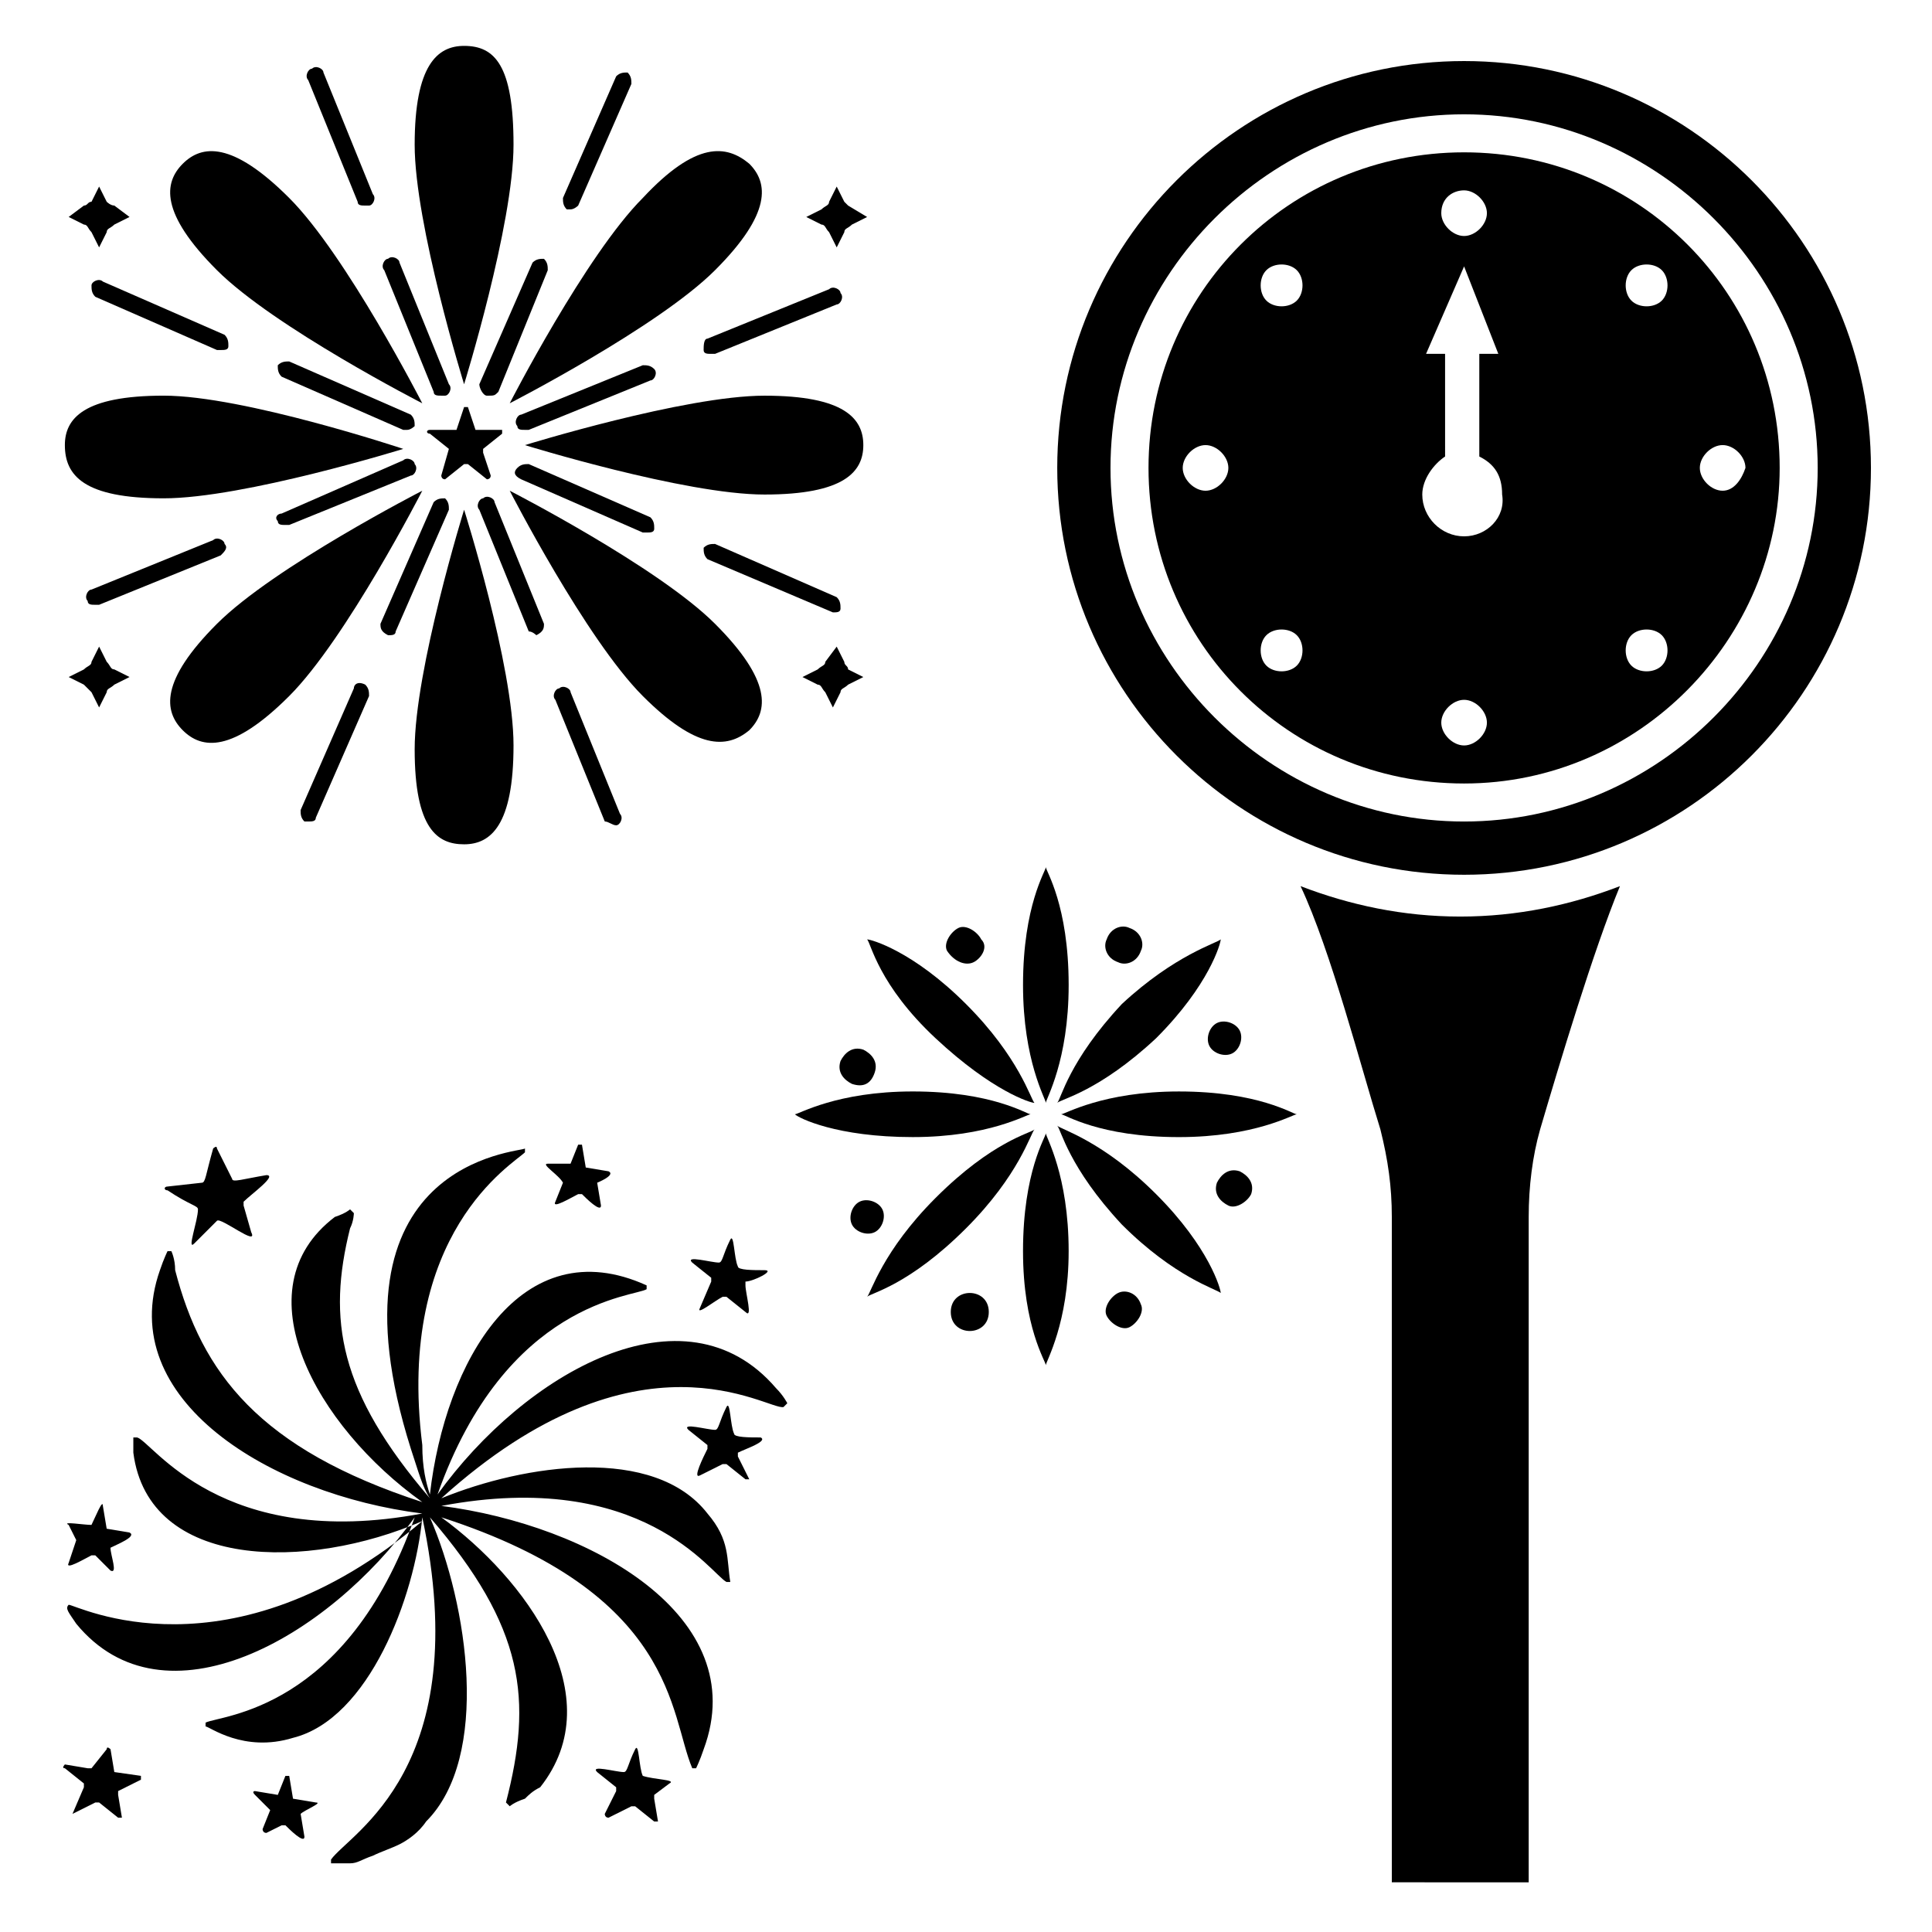 <?xml version="1.0" encoding="UTF-8"?>
<!-- Uploaded to: SVG Repo, www.svgrepo.com, Generator: SVG Repo Mixer Tools -->
<svg fill="#000000" width="800px" height="800px" version="1.1" viewBox="144 144 512 512" xmlns="http://www.w3.org/2000/svg">
 <g>
  <path d="m549.12 643.84v-177.34c0-8.062 1.008-16.121 3.023-23.176 5.039-17.129 14.105-47.359 21.16-64.488-13.098 5.039-27.207 8.062-42.32 8.062s-29.223-3.023-42.32-8.062c8.062 17.129 16.121 48.367 21.16 64.488 2.016 8.062 3.023 15.113 3.023 23.176v176.33l36.273 0.004z"/>
  <path d="m532 160.18c-59.449 0-107.82 48.367-107.82 107.82s48.367 107.82 107.82 107.82c59.449 0 107.82-48.367 107.82-107.82s-48.367-107.82-107.82-107.82zm0 201.53c-51.387 0-93.707-42.32-93.707-93.707 0-51.387 42.32-93.707 93.707-93.707 51.387 0 93.707 42.32 93.707 93.707 0.004 51.387-42.316 93.707-93.707 93.707z"/>
  <path d="m532 184.37c-46.352 0-83.633 37.281-83.633 83.633s37.281 83.633 83.633 83.633c46.352 0 83.633-38.289 83.633-83.633 0-46.352-37.281-83.633-83.633-83.633zm-68.52 89.68c-3.023 0-6.047-3.023-6.047-6.047s3.023-6.047 6.047-6.047c3.023 0 6.047 3.023 6.047 6.047s-3.023 6.047-6.047 6.047zm68.52-79.602c3.023 0 6.047 3.023 6.047 6.047 0 3.023-3.023 6.047-6.047 6.047-3.023 0-6.047-3.023-6.047-6.047 0-4.031 3.023-6.047 6.047-6.047zm-44.336 125.95c-2.016 2.016-6.047 2.016-8.062 0-2.016-2.016-2.016-6.047 0-8.062 2.016-2.016 6.047-2.016 8.062 0 2.016 2.016 2.016 6.047 0 8.062zm0-96.734c-2.016 2.016-6.047 2.016-8.062 0-2.016-2.016-2.016-6.047 0-8.062 2.016-2.016 6.047-2.016 8.062 0 2.016 2.019 2.016 6.047 0 8.062zm44.336 117.89c-3.023 0-6.047-3.023-6.047-6.047 0-3.023 3.023-6.047 6.047-6.047 3.023 0 6.047 3.023 6.047 6.047 0 3.027-3.023 6.047-6.047 6.047zm0-55.418c-6.047 0-11.082-5.039-11.082-11.082 0-4.031 3.023-8.062 6.047-10.078l-0.004-27.203h-5.039l10.078-23.176 9.07 23.176h-5.039v27.207c4.031 2.016 6.047 5.039 6.047 10.078 1.008 6.039-4.031 11.078-10.078 11.078zm52.398 34.262c-2.016 2.016-6.047 2.016-8.062 0-2.016-2.016-2.016-6.047 0-8.062 2.016-2.016 6.047-2.016 8.062 0 2.012 2.016 2.012 6.047 0 8.062zm0-96.734c-2.016 2.016-6.047 2.016-8.062 0-2.016-2.016-2.016-6.047 0-8.062 2.016-2.016 6.047-2.016 8.062 0 2.012 2.019 2.012 6.047 0 8.062zm16.121 50.383c-3.023 0-6.047-3.023-6.047-6.047s3.023-6.047 6.047-6.047 6.047 3.023 6.047 6.047c-1.008 3.023-3.023 6.047-6.047 6.047z"/>
  <path d="m168.25 327.45 2.016 4.031 2.016-4.031c0-1.008 1.008-1.008 2.016-2.016l4.031-2.016-4.031-2.016c-1.008 0-1.008-1.008-2.016-2.016l-2.016-4.031-2.016 4.035c0 1.008-1.008 1.008-2.016 2.016l-4.031 2.016 4.031 2.016c1.008 1.004 1.008 1.004 2.016 2.012z"/>
  <path d="m367.75 319.39-2.016-4.031-3.023 4.031c0 1.008-1.008 1.008-2.016 2.016l-4.031 2.016 4.031 2.016c1.008 0 1.008 1.008 2.016 2.016l2.016 4.031 2.016-4.031c0-1.008 1.008-1.008 2.016-2.016l4.031-2.016-4.031-2.016c0-1.008-1.008-1.008-1.008-2.016z"/>
  <path d="m172.28 197.47-2.016-4.031-2.016 4.031c-1.008 0-1.008 1.008-2.016 1.008l-4.031 3.019 4.031 2.016c1.008 0 1.008 1.008 2.016 2.016l2.016 4.031 2.016-4.031c0-1.008 1.008-1.008 2.016-2.016l4.031-2.016-4.031-3.019c-1.008 0-2.016-1.008-2.016-1.008z"/>
  <path d="m367.75 197.47-2.016-4.031-2.016 4.031c0 1.008-1.008 1.008-2.016 2.016l-4.031 2.016 4.031 2.016c1.008 0 1.008 1.008 2.016 2.016l2.016 4.031 2.016-4.031c0-1.008 1.008-1.008 2.016-2.016l4.031-2.016-5.039-3.023-1.008-1.008z"/>
  <path d="m262.96 262.96-2.016 7.055s0 1.008 1.008 1.008l5.039-4.031h1.008l5.039 4.031s1.008 0 1.008-1.008l-2.016-6.047v-1.008l5.039-4.031v-1.008h-7.055l-2.016-6.047h-1.008l-2.016 6.047h-7.055c-1.008 0-1.008 1.008 0 1.008z"/>
  <path d="m286.14 312.34c1.008 0 1.008 0 0 0 2.016-1.008 2.016-2.016 2.016-3.023l-13.098-32.242c0-1.008-2.016-2.016-3.023-1.008-1.008 0-2.016 2.016-1.008 3.023l13.098 32.242c1.008 0 2.016 1.008 2.016 1.008z"/>
  <path d="m307.3 362.71c1.008 0 2.016-2.016 1.008-3.023l-13.098-32.242c0-1.008-2.016-2.016-3.023-1.008-1.008 0-2.016 2.016-1.008 3.023l13.098 32.242c1.008 0.004 2.016 1.008 3.023 1.008z"/>
  <path d="m226.69 162.2c-1.008 0-2.016 2.016-1.008 3.023l13.102 32.246c0 1.008 1.004 1.008 2.012 1.008h1.008c1.008 0 2.016-2.016 1.008-3.023l-13.098-32.246c0-1.008-2.016-2.016-3.023-1.008z"/>
  <path d="m246.84 212.58c-1.008 0-2.016 2.016-1.008 3.023l13.102 32.242c0 1.008 1.008 1.008 2.016 1.008h1.008c1.008 0 2.016-2.016 1.008-3.023l-13.098-32.242c-0.004-1.008-2.019-2.016-3.027-1.008z"/>
  <path d="m282.11 271.02 32.242 14.105h1.008c1.008 0 2.016 0 2.016-1.008 0-1.008 0-2.016-1.008-3.023l-32.242-14.105c-1.008 0-2.016 0-3.023 1.008-1.004 1.008-1.004 2.016 1.008 3.023z"/>
  <path d="m364.73 306.29c1.008 0 2.016 0 2.016-1.008s0-2.016-1.008-3.023l-32.242-14.105c-1.008 0-2.016 0-3.023 1.008 0 1.008 0 2.016 1.008 3.023l33.25 14.105c-1.008 0 0 0 0 0z"/>
  <path d="m168.25 219.63c0 1.008 0 2.016 1.008 3.023l32.242 14.105h1.008c1.008 0 2.016 0 2.016-1.008 0-1.008 0-2.016-1.008-3.023l-32.242-14.102c-1.008-1.008-3.023 0-3.023 1.004z"/>
  <path d="m253.89 256.92c0-1.008 0-2.016-1.008-3.023l-32.246-14.109c-1.008 0-2.016 0-3.023 1.008 0 1.008 0 2.016 1.008 3.023l32.242 14.105h1.008c1.012 0.004 2.019-1.004 2.019-1.004z"/>
  <path d="m314.35 240.79-32.242 13.098c-1.008 0-2.016 2.016-1.008 3.023 0 1.008 1.008 1.008 2.016 1.008h1.008l32.242-13.098c1.008 0 2.016-2.016 1.008-3.023-1.008-1.008-2.016-1.008-3.023-1.008z"/>
  <path d="m330.47 236.77c0 1.008 1.008 1.008 2.016 1.008h1.008l32.242-13.098c1.008 0 2.016-2.016 1.008-3.023 0-1.008-2.016-2.016-3.023-1.008l-32.242 13.098c-1.008 0-1.008 2.016-1.008 3.023z"/>
  <path d="m203.51 288.15c0-1.008-2.016-2.016-3.023-1.008l-32.242 13.102c-1.008 0-2.016 2.016-1.008 3.023 0 1.008 1.008 1.008 2.016 1.008h1.008l32.242-13.098c1.008-1.012 2.016-2.019 1.008-3.027z"/>
  <path d="m217.62 282.11c0 1.008 1.008 1.008 2.016 1.008h1.008l32.242-13.098c1.008 0 2.016-2.016 1.008-3.023 0-1.008-2.016-2.016-3.023-1.008l-32.242 14.109c-1.008 0-2.016 1.004-1.008 2.012z"/>
  <path d="m273.04 248.86c2.016 0 2.016 0 3.023-1.008l13.098-32.242c0-1.008 0-2.016-1.008-3.023-1.008 0-2.016 0-3.023 1.008l-14.105 32.242c0 1.008 1.008 3.023 2.016 3.023z"/>
  <path d="m297.22 198.48 14.105-32.242c0-1.008 0-2.016-1.008-3.023-1.008 0-2.016 0-3.023 1.008l-14.105 32.242c0 1.008 0 2.016 1.008 3.023h1.008c1.008-0.004 2.016-1.008 2.016-1.008z"/>
  <path d="m237.77 326.44-14.105 32.242c0 1.008 0 2.016 1.008 3.023h1.008c1.008 0 2.016 0 2.016-1.008l14.105-32.242c0-1.008 0-2.016-1.008-3.023-2.016-1.008-3.023 0-3.023 1.008z"/>
  <path d="m246.84 312.34c1.008 0 2.016 0 2.016-1.008l14.105-32.242c0-1.008 0-2.016-1.008-3.023-1.008 0-2.016 0-3.023 1.008l-14.105 32.242c0 1.008 0 2.016 2.016 3.023z"/>
  <path d="m266.99 367.75c7.055 0 13.098-5.039 13.098-26.199 0.004-21.156-13.098-62.469-13.098-62.469s-13.098 42.32-13.098 63.48c0 21.156 6.047 25.188 13.098 25.188z"/>
  <path d="m266.99 156.16c-7.055 0-13.098 5.039-13.098 26.199 0 21.16 13.098 63.48 13.098 63.48s13.098-42.32 13.098-63.48c0.004-21.164-5.035-26.199-13.098-26.199z"/>
  <path d="m342.56 337.53c5.039-5.039 6.047-13.098-9.07-28.215-15.109-15.113-54.406-35.266-54.406-35.266s20.152 39.297 35.266 54.41c14.105 14.105 22.168 14.105 28.211 9.07z"/>
  <path d="m201.5 215.61c15.113 15.113 54.41 35.266 54.41 35.266s-20.152-39.297-35.266-54.41c-15.113-15.117-23.172-14.109-28.211-9.07-5.039 5.039-6.047 13.098 9.066 28.215z"/>
  <path d="m346.59 248.86c-21.16 0-63.48 13.098-63.48 13.098s42.32 13.098 63.48 13.098 26.199-6.047 26.199-13.098-5.039-13.098-26.199-13.098z"/>
  <path d="m187.39 276.06c21.16 0 63.48-13.098 63.48-13.098 0-0.004-42.32-14.109-63.48-14.109s-26.199 6.047-26.199 13.098c0 8.062 5.039 14.109 26.199 14.109z"/>
  <path d="m314.35 196.46c-15.113 15.113-35.266 54.41-35.266 54.41s39.297-20.152 54.41-35.266c15.113-15.113 14.105-23.176 9.07-28.215-6.047-5.039-14.109-6.047-28.215 9.07z"/>
  <path d="m201.5 309.31c-15.113 15.113-14.105 23.176-9.07 28.215 5.039 5.039 13.098 6.047 28.215-9.07 15.113-15.113 35.266-54.41 35.266-54.41 0.004 0-39.293 20.152-54.41 35.266z"/>
  <path d="m162.2 569.28c-1.008 1.008 0 2.016 2.016 5.039 23.176 28.215 66.504 4.031 89.68-28.215-18.137 51.387-51.387 52.395-55.418 54.41v1.008c1.008 0 10.078 7.055 23.176 3.023 20.152-5.039 32.242-37.281 34.258-58.441 14.105 66.504-19.145 83.633-24.184 90.688v1.008h5.039c2.016 0 3.023-1.008 6.047-2.016 2.016-1.008 5.039-2.016 7.055-3.023 2.016-1.008 5.039-3.023 7.055-6.047 17.129-17.129 11.082-57.434 1.008-80.609 25.191 29.223 27.207 48.367 20.152 75.57l1.008 1.008s1.008-1.008 4.031-2.016c1.008-1.008 2.016-2.016 4.031-3.023 19.145-24.184-4.031-55.418-26.199-71.539 62.473 20.152 60.457 52.395 66.504 66.504h1.008s1.008-2.016 2.016-5.039c13.098-35.266-30.23-59.449-69.527-64.488 53.402-10.078 71.539 18.137 75.57 20.152h1.008c-1.008-6.047 0-11.082-6.047-18.137-14.105-18.137-48.367-13.098-70.535-4.031 52.395-47.359 86.656-23.176 90.688-24.184l1.008-1.008s-1.008-2.016-3.023-4.031c-24.184-28.215-66.504-4.031-89.68 28.215 18.137-51.387 52.395-52.395 55.418-54.41v-1.008c-33.25-15.113-53.402 20.152-57.434 55.418-1.008-3.023-2.016-7.055-2.016-13.098-7.055-56.426 24.184-74.562 27.207-77.586v-1.008c-1.008 1.008-54.41 3.023-30.23 79.602 2.016 6.047 3.023 10.078 5.039 13.098-24.184-28.215-27.207-47.359-21.16-71.539 1.008-2.016 1.008-4.031 1.008-4.031l-1.008-1.008s-1.008 1.008-4.031 2.016c-25.191 19.145-5.039 55.418 23.176 75.57-43.328-14.105-58.441-34.258-65.496-61.465 0-3.023-1.008-5.039-1.008-5.039h-1.008s-1.008 2.016-2.016 5.039c-12.09 34.258 29.223 59.449 69.527 64.488-53.402 10.078-71.539-19.145-75.57-20.152h-1.008v4.031c4.031 31.234 46.352 31.234 76.578 18.137-51.391 43.328-91.695 22.168-93.711 22.168z"/>
  <path d="m214.6 455.42c-6.047 1.008-9.07 2.016-9.07 1.008l-4.031-8.062c0-1.008-1.008 0-1.008 0-2.012 7.055-2.012 9.07-3.019 9.07l-9.07 1.008c-1.008 0-1.008 1.008 0 1.008 6.047 4.031 8.062 4.031 8.062 5.039 0 3.023-3.023 11.082-1.008 9.07l6.047-6.047c1.008-1.008 11.082 7.055 9.07 3.023l-2.019-7.059v-1.008c2.016-2.012 9.07-7.051 6.047-7.051z"/>
  <path d="m345.59 524.94c-3.023 0-7.055 0-7.055-1.008-1.008-2.016-1.008-9.07-2.016-7.055-2.016 4.031-2.016 6.047-3.023 6.047-2.016 0-9.07-2.016-7.055 0l5.039 4.031v1.008c-1.008 2.016-4.031 8.062-2.016 7.055l6.047-3.023h1.008l5.039 4.031h1.008l-3.019-6.047v-1.008c2.012-1.008 8.059-3.023 6.043-4.031z"/>
  <path d="m321.4 616.64c2.016-1.008-4.031-1.008-7.055-2.016-1.008-2.016-1.008-9.07-2.016-7.055-2.016 4.031-2.016 6.047-3.023 6.047-2.016 0-9.07-2.016-7.055 0l5.039 4.031v1.008l-3.023 6.047s0 1.008 1.008 1.008l6.047-3.023h1.008l5.039 4.031h1.008l-1.008-6.047v-1.008z"/>
  <path d="m163.21 624.7 6.047-3.023h1.008l5.039 4.031h1.008l-1.008-6.047v-1.008l6.047-3.023v-1.008l-7.055-1.008-1.008-6.047s-1.008-1.008-1.008 0l-4.031 5.039h-1.008l-6.047-1.008s-1.008 1.008 0 1.008l5.039 4.031v1.008l-3.023 7.055c-1.008 0 0 0 0 0z"/>
  <path d="m346.59 480.61c-3.023 0-7.055 0-7.055-1.008-1.008-2.016-1.008-9.07-2.016-7.055-2.016 4.031-2.016 6.047-3.023 6.047-2.016 0-9.07-2.016-7.055 0l5.039 4.031v1.008l-3.019 7.051c-1.008 2.016 4.031-2.016 6.047-3.023h1.008l5.039 4.031c2.016 2.016 0-5.039 0-7.055v-1.008c2.012 0.004 8.059-3.019 5.035-3.019z"/>
  <path d="m305.28 454.41-6.047-1.008-1.008-6.047h-1.008l-2.016 5.039h-6.043c-2.016 0 3.023 3.023 4.031 5.039l-2.016 5.039c-1.008 2.016 4.031-1.008 6.047-2.016h1.008c1.008 1.008 5.039 5.039 5.039 3.023l-1.008-6.047c-0.004 0 5.035-2.016 3.019-3.023z"/>
  <path d="m164.21 552.15-2.016 6.047c-1.008 2.016 4.031-1.008 6.047-2.016h1.008l4.031 4.031c2.016 1.008 0-4.031 0-6.047 2.016-1.008 7.055-3.023 5.039-4.031l-6.047-1.008-1.008-6.047c0-2.016-2.016 3.023-3.023 5.039-2.016 0-8.062-1.008-6.047 0z"/>
  <path d="m227.7 621.68-6.047-1.008-1.008-6.047h-1.008l-2.016 5.039-6.047-1.008s-1.008 0 0 1.008l4.031 4.031-2.016 5.039s0 1.008 1.008 1.008l4.035-2.019h1.008c1.008 1.008 5.039 5.039 5.039 3.023l-1.008-6.047c1.004-1.004 6.043-3.019 4.027-3.019z"/>
  <path d="m372.79 422.17c-3.023-1.008-5.039 1.008-6.047 3.023-1.008 3.023 1.008 5.039 3.023 6.047 3.023 1.008 5.039 0 6.047-3.023 1.008-3.027-1.008-5.043-3.023-6.047z"/>
  <path d="m375.82 470.53c2.016-1.008 3.023-4.031 2.016-6.047-1.008-2.016-4.031-3.023-6.047-2.016s-3.023 4.031-2.016 6.047c1.008 2.016 4.031 3.023 6.047 2.016z"/>
  <path d="m440.3 486.65c-2.016 1.008-4.031 4.031-3.023 6.047s4.031 4.031 6.047 3.023c2.016-1.008 4.031-4.031 3.023-6.047-1.012-3.023-4.031-4.031-6.047-3.023z"/>
  <path d="m469.52 463.48c2.016 1.008 5.039-1.008 6.047-3.023 1.008-3.023-1.008-5.039-3.023-6.047-3.023-1.008-5.039 1.008-6.047 3.023-1.008 3.027 1.008 5.043 3.023 6.047z"/>
  <path d="m418.14 443.32c-1.008 1.008-11.082 3.023-26.199 18.137-14.105 14.105-17.129 25.191-18.137 26.199 1.008-1.008 11.082-3.023 26.199-18.137 14.105-14.105 17.129-25.191 18.137-26.199z"/>
  <path d="m415.11 475.57c0 20.152 6.047 29.223 6.047 30.23 0-1.008 6.047-11.082 6.047-30.23 0-20.152-6.047-30.23-6.047-31.234 0 1.004-6.047 10.074-6.047 31.234z"/>
  <path d="m450.38 460.46c-14.105-14.105-25.191-17.129-26.199-18.137 1.008 1.008 3.023 11.082 17.129 26.199 14.105 14.105 25.191 17.129 26.199 18.137 0-1.012-3.023-12.094-17.129-26.199z"/>
  <path d="m373.8 392.95c1.008 1.008 3.023 12.09 18.137 26.199 15.113 14.105 25.191 17.129 26.199 17.129-1.008-1.008-4.031-12.09-18.137-26.199-14.109-14.105-25.191-17.129-26.199-17.129z"/>
  <path d="m402.02 398.99c2.016-1.008 4.031-4.031 2.016-6.047-1.008-2.016-4.031-4.031-6.047-3.023s-4.031 4.031-3.023 6.047c2.016 3.023 5.039 4.031 7.055 3.023z"/>
  <path d="m385.89 445.34c20.152 0 30.23-6.047 31.234-6.047-1.008 0-10.078-6.047-31.234-6.047-20.152 0-30.23 6.047-31.234 6.047 1.008 1.012 11.082 6.047 31.234 6.047z"/>
  <path d="m421.16 373.8c0 1.008-6.047 10.078-6.047 31.234 0 20.152 6.047 30.23 6.047 31.234 0-1.008 6.047-11.082 6.047-31.234-0.004-21.16-6.047-30.227-6.047-31.234z"/>
  <path d="m446.35 395.97c1.008-2.016 0-5.039-3.023-6.047-2.016-1.008-5.039 0-6.047 3.023-1.008 2.016 0 5.039 3.023 6.047 2.019 1.008 5.039 0 6.047-3.023z"/>
  <path d="m424.18 436.27c1.008-1.008 11.082-3.023 26.199-17.129 14.105-14.105 17.129-25.191 17.129-26.199-1.008 1.008-12.09 4.031-26.199 17.129-14.105 15.113-16.121 25.191-17.129 26.199z"/>
  <path d="m466.5 415.11c-2.016 1.008-3.023 4.031-2.016 6.047s4.031 3.023 6.047 2.016c2.016-1.008 3.023-4.031 2.016-6.047s-4.031-3.023-6.047-2.016z"/>
  <path d="m456.43 433.25c-20.152 0-30.23 6.047-31.234 6.047 1.008 0 10.078 6.047 31.234 6.047 20.152 0 30.23-6.047 31.234-6.047-1.008 0-10.074-6.047-31.234-6.047z"/>
  <path d="m406.04 491.69c0 6.719-10.074 6.719-10.074 0s10.074-6.719 10.074 0"/>
 </g>
</svg>
